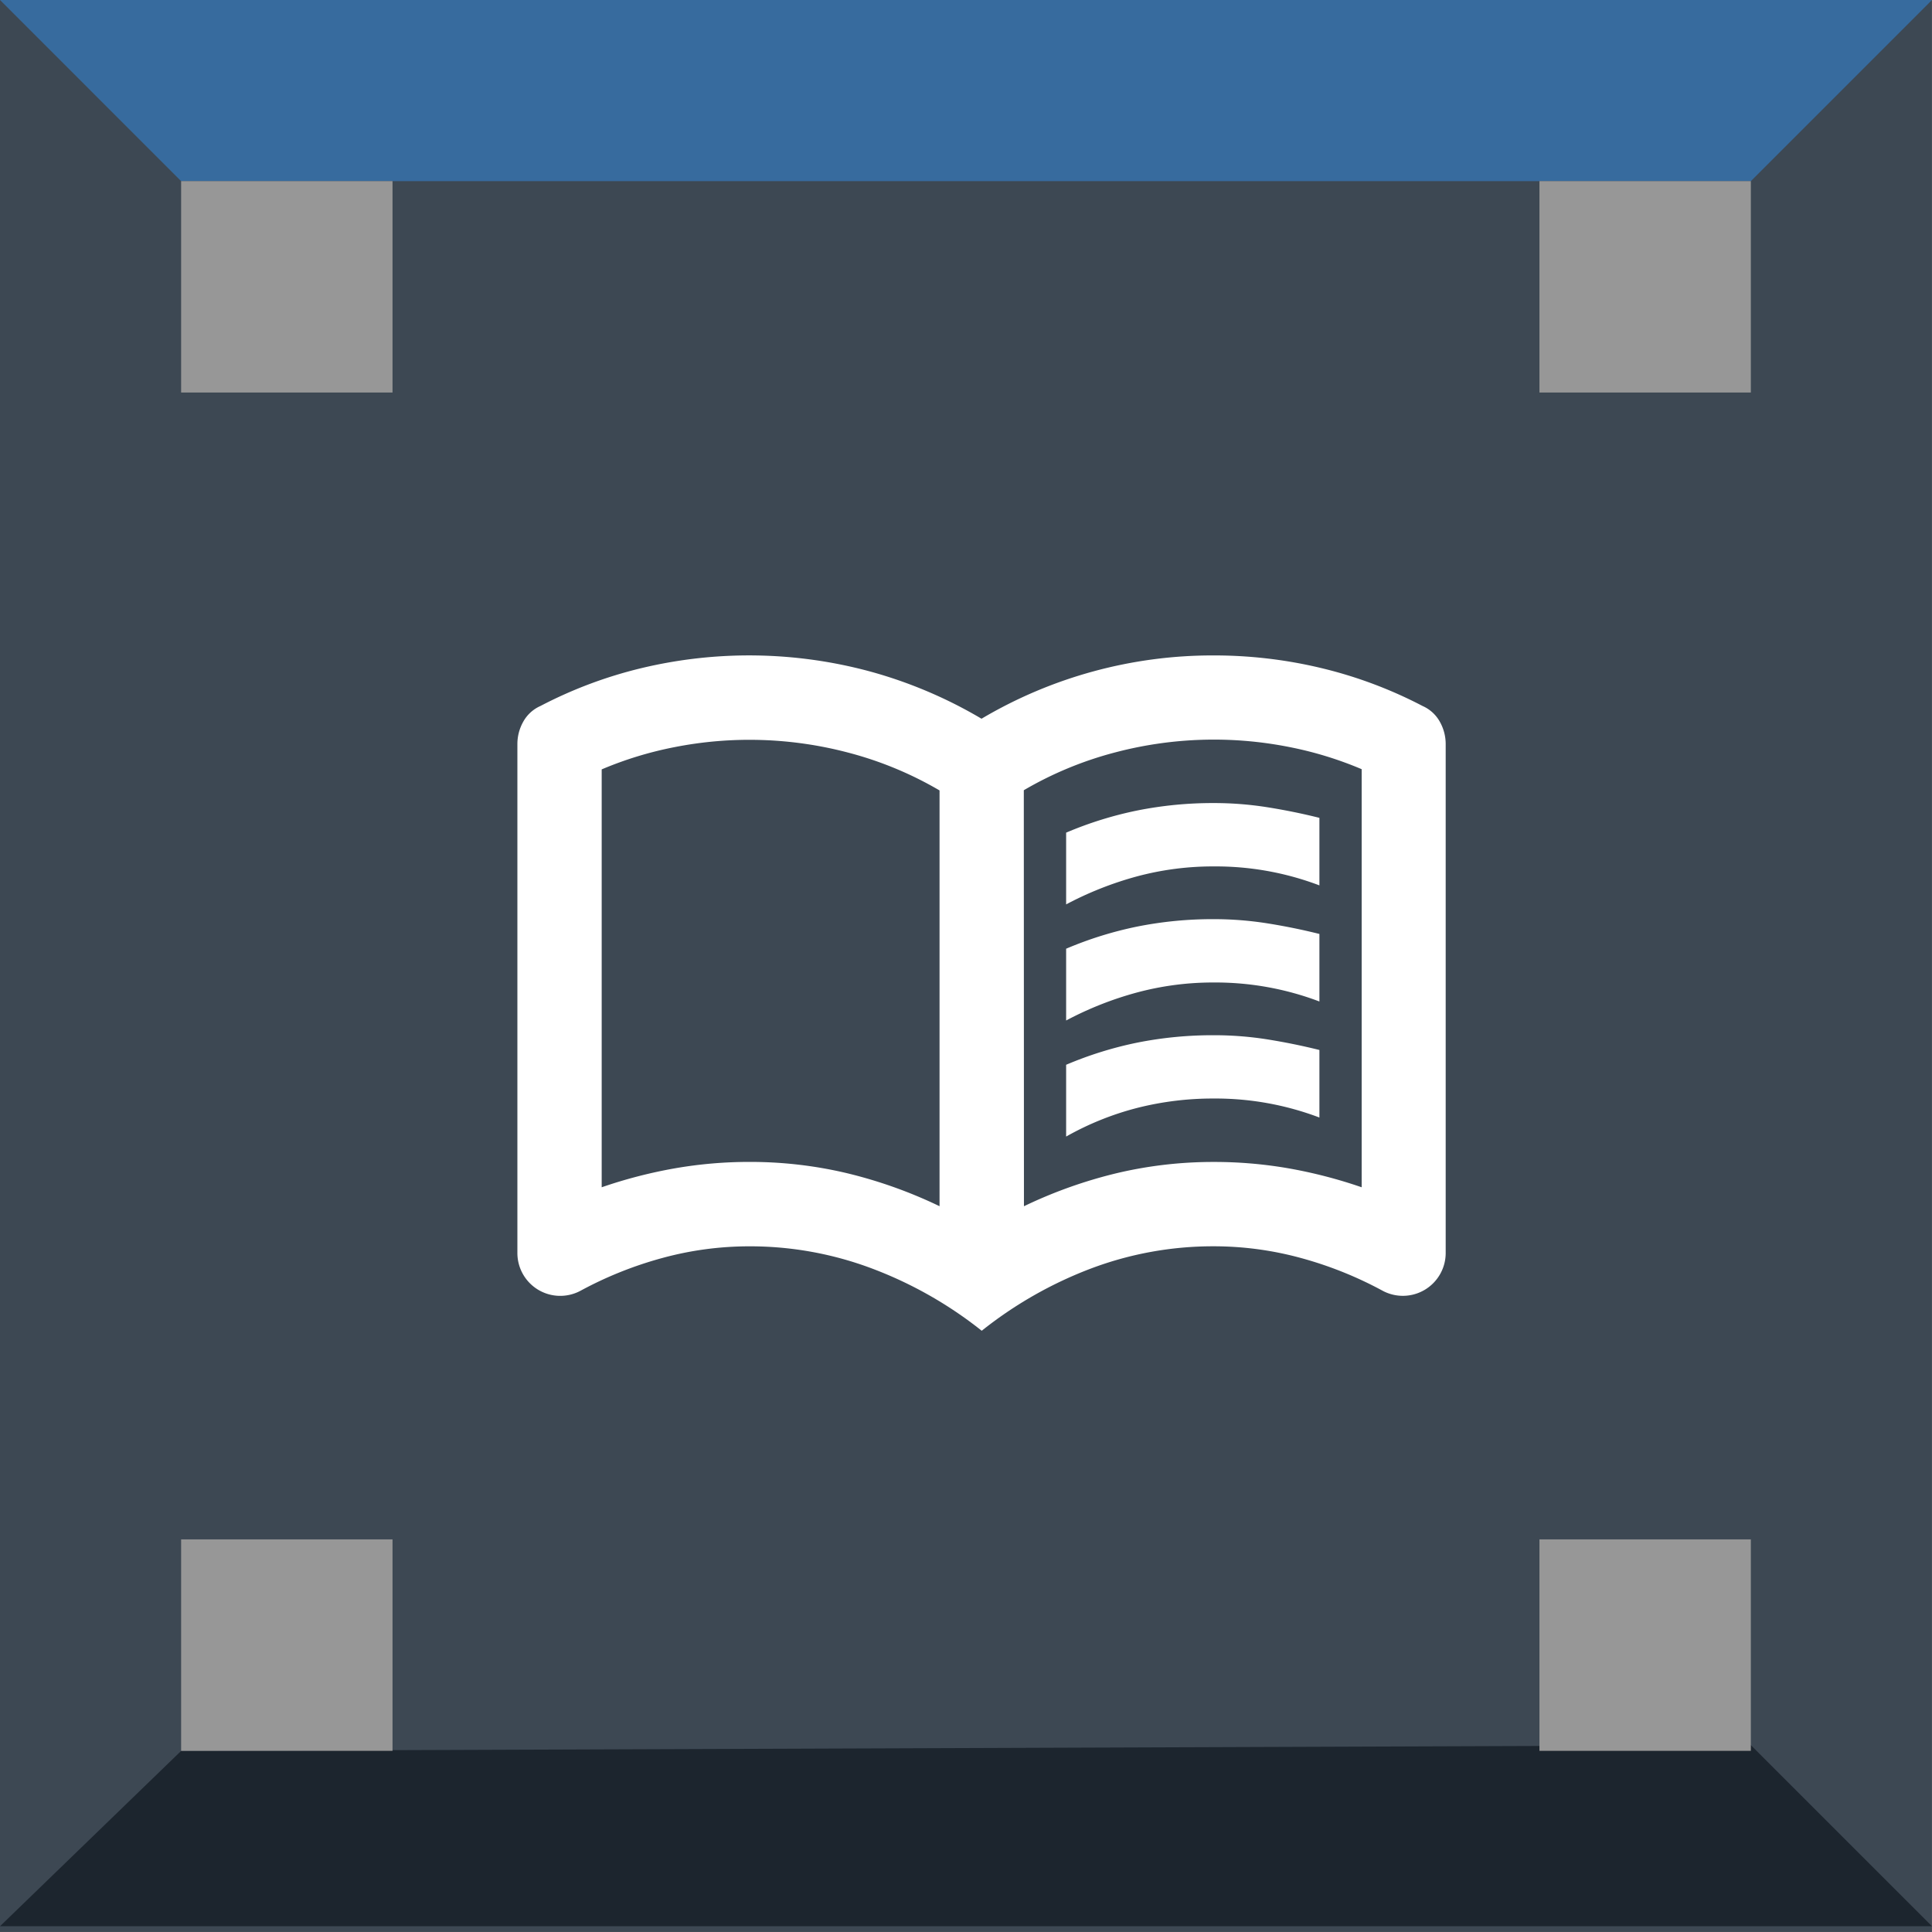 <svg xmlns="http://www.w3.org/2000/svg" width="56.012" height="56.01" viewBox="0 0 56.012 56.01">
  <rect x="0" y="0" width="56.012" height="56.01" fill="#808080" stroke="none"/>
  <g id="icon" transform="translate(-193 -5670)">
    <rect id="長方形_5_のコピー" data-name="長方形 5 のコピー" width="56.01" height="56.01" transform="translate(193 5670)" fill="#3d4853"/>
    <path id="長方形_5_のコピー_2" data-name="長方形 5 のコピー 2" d="M193,5670h56.012l-5.251,5.251h-45.51Z" fill="#376b9e"/>
    <path id="長方形_5_のコピー_3" data-name="長方形 5 のコピー 3" d="M249.012,5725.845H193l5.251-5.083,45.51-.167Z" fill="#1c252e"/>
    <path id="長方形_6" data-name="長方形 6" d="M237.631,5720.76v-6.131h6.129v6.131Zm-39.38,0v-6.131h6.129v6.131Zm39.38-39.38v-6.129h6.129v6.129Zm-39.38,0v-6.129h6.129v6.129Z" fill="#979797"/>
    <path id="icon-2" data-name="icon" d="M223.909,5696.22v-2.08a10.763,10.763,0,0,1,2.065-.643,11.149,11.149,0,0,1,2.218-.215,9.867,9.867,0,0,1,1.56.123q.765.122,1.5.306v1.958a8.465,8.465,0,0,0-3.06-.55,8.506,8.506,0,0,0-2.233.29A9.9,9.9,0,0,0,223.909,5696.22Zm0,6.731v-2.081a10.763,10.763,0,0,1,2.065-.643,11.15,11.15,0,0,1,2.218-.214,9.867,9.867,0,0,1,1.56.122q.765.123,1.5.306v1.958a8.507,8.507,0,0,0-3.06-.551,8.932,8.932,0,0,0-2.233.275A8.465,8.465,0,0,0,223.909,5702.951Zm0-3.365v-2.081a10.763,10.763,0,0,1,2.065-.643,11.114,11.114,0,0,1,2.218-.214,9.925,9.925,0,0,1,1.56.123q.765.122,1.5.306v1.958a8.507,8.507,0,0,0-3.06-.551,8.506,8.506,0,0,0-2.233.291A9.843,9.843,0,0,0,223.909,5699.586Zm-9.178,4.1a12.138,12.138,0,0,1,2.8.321,13.443,13.443,0,0,1,2.708.963v-12.054a10.468,10.468,0,0,0-2.662-1.1,11.226,11.226,0,0,0-5.033-.153,10.585,10.585,0,0,0-2.1.643v12.115a13.867,13.867,0,0,1,2.126-.55A12.548,12.548,0,0,1,214.731,5703.686Zm7.955,1.285a13.44,13.44,0,0,1,2.708-.963,12.139,12.139,0,0,1,2.8-.321,12.547,12.547,0,0,1,2.157.184,13.871,13.871,0,0,1,2.126.55V5692.3a10.587,10.587,0,0,0-2.1-.643,11.226,11.226,0,0,0-5.033.153,10.467,10.467,0,0,0-2.662,1.1Zm-1.224,3.61a11.761,11.761,0,0,0-3.182-1.805,10.029,10.029,0,0,0-3.549-.643,9.577,9.577,0,0,0-2.524.337,11.045,11.045,0,0,0-2.371.948,1.242,1.242,0,0,1-1.836-1.1V5691.57a1.315,1.315,0,0,1,.168-.643,1.058,1.058,0,0,1,.5-.459,12.75,12.75,0,0,1,2.937-1.1,13.418,13.418,0,0,1,6.593.092,13.167,13.167,0,0,1,3.258,1.377,13.146,13.146,0,0,1,6.731-1.835,13.305,13.305,0,0,1,3.121.367,12.753,12.753,0,0,1,2.937,1.1,1.059,1.059,0,0,1,.5.459,1.314,1.314,0,0,1,.168.643v14.746a1.242,1.242,0,0,1-1.836,1.1,11.049,11.049,0,0,0-2.371-.948,9.578,9.578,0,0,0-2.524-.337,10.028,10.028,0,0,0-3.549.643A11.76,11.76,0,0,0,221.462,5708.581Z" fill="#fff"/>
  </g>
</svg>
